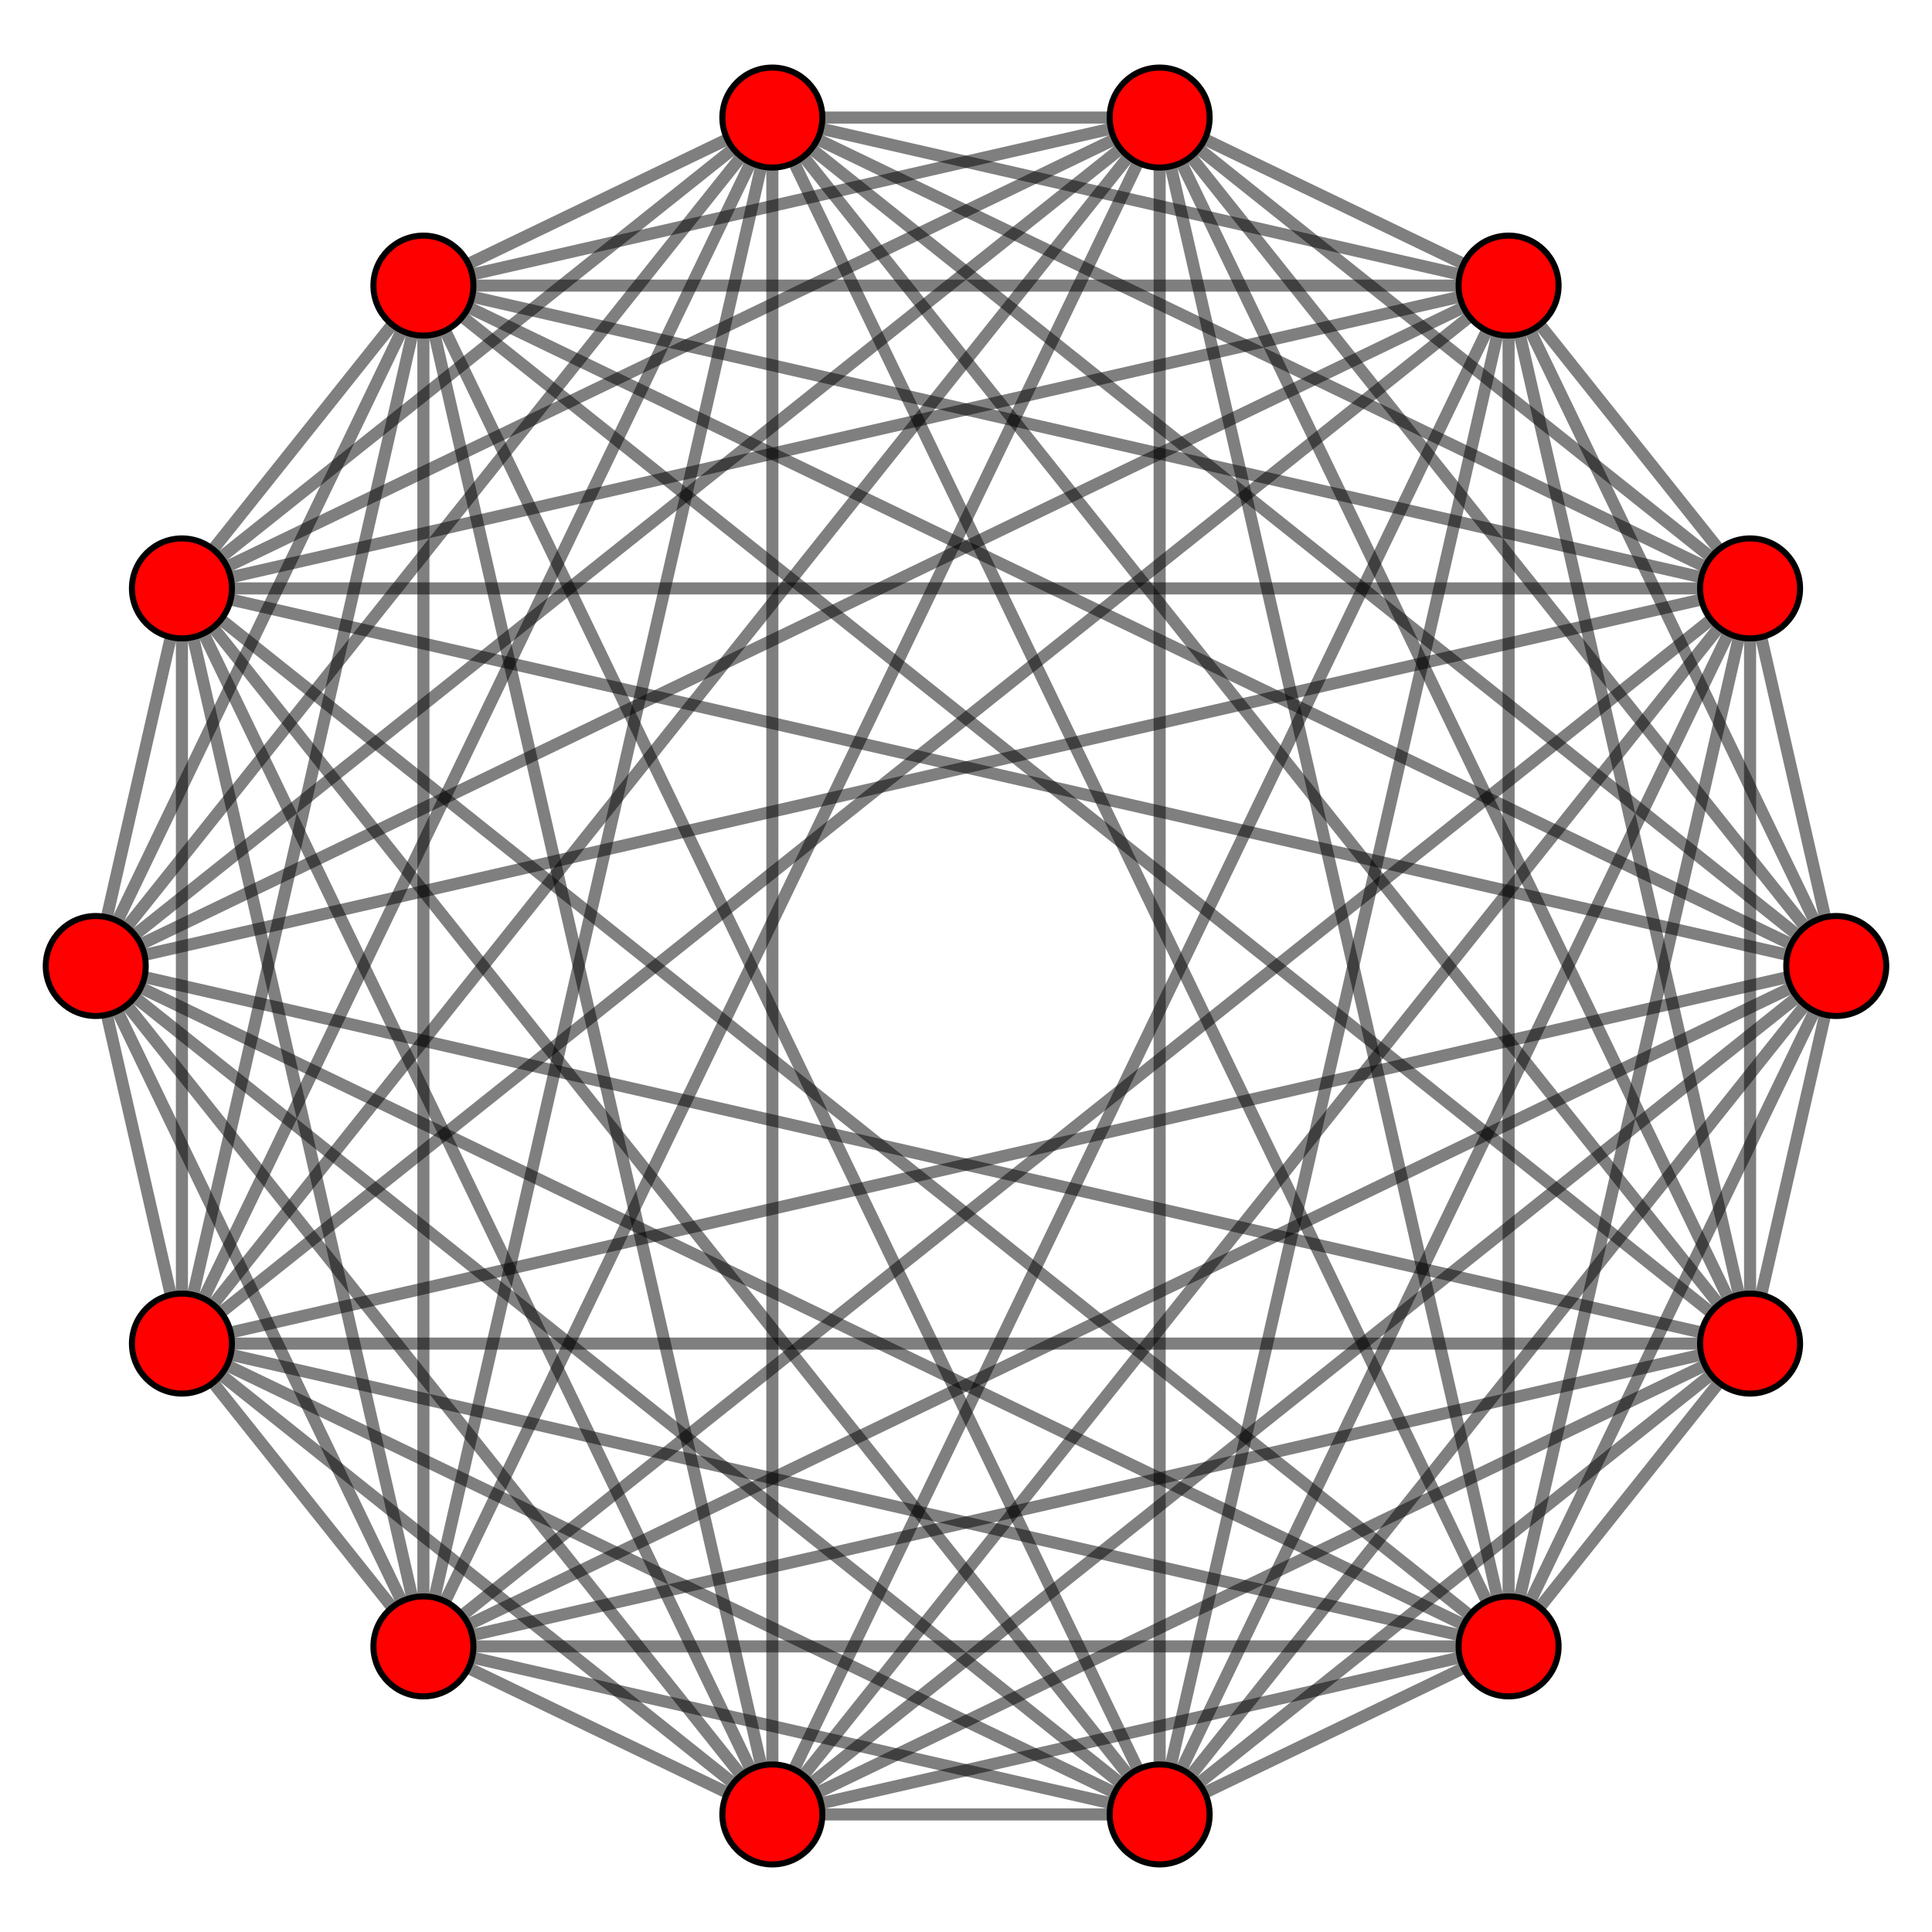 <?xml version="1.0" encoding="UTF-8" standalone="no"?>
<svg
xmlns="http://www.w3.org/2000/svg"
version="1.0"
width="1600" height="1600"
id="7-cube_t6.svg">
<g style="stroke:#000000;stroke-width:10.0;stroke-opacity:0.50;">
<line x1="960.373" y1="97.360" x2="1249.355" y2="236.526"/>
<line x1="960.373" y1="97.360" x2="350.645" y2="1363.474"/>
<line x1="960.373" y1="97.360" x2="1449.337" y2="487.296"/>
<line x1="960.373" y1="97.360" x2="150.663" y2="1112.704"/>
<line x1="960.373" y1="97.360" x2="1520.710" y2="800.000"/>
<line x1="960.373" y1="97.360" x2="79.290" y2="800.000"/>
<line x1="960.373" y1="97.360" x2="1449.337" y2="1112.704"/>
<line x1="960.373" y1="97.360" x2="150.663" y2="487.296"/>
<line x1="960.373" y1="97.360" x2="1249.355" y2="1363.474"/>
<line x1="960.373" y1="97.360" x2="350.645" y2="236.526"/>
<line x1="960.373" y1="97.360" x2="960.373" y2="1502.640"/>
<line x1="960.373" y1="97.360" x2="639.627" y2="97.360"/>
<line x1="639.627" y1="1502.640" x2="1249.355" y2="236.526"/>
<line x1="639.627" y1="1502.640" x2="350.645" y2="1363.474"/>
<line x1="639.627" y1="1502.640" x2="1449.337" y2="487.296"/>
<line x1="639.627" y1="1502.640" x2="150.663" y2="1112.704"/>
<line x1="639.627" y1="1502.640" x2="1520.710" y2="800.000"/>
<line x1="639.627" y1="1502.640" x2="79.290" y2="800.000"/>
<line x1="639.627" y1="1502.640" x2="1449.337" y2="1112.704"/>
<line x1="639.627" y1="1502.640" x2="150.663" y2="487.296"/>
<line x1="639.627" y1="1502.640" x2="1249.355" y2="1363.474"/>
<line x1="639.627" y1="1502.640" x2="350.645" y2="236.526"/>
<line x1="639.627" y1="1502.640" x2="960.373" y2="1502.640"/>
<line x1="639.627" y1="1502.640" x2="639.627" y2="97.360"/>
<line x1="1249.355" y1="236.526" x2="1449.337" y2="487.296"/>
<line x1="1249.355" y1="236.526" x2="150.663" y2="1112.704"/>
<line x1="1249.355" y1="236.526" x2="1520.710" y2="800.000"/>
<line x1="1249.355" y1="236.526" x2="79.290" y2="800.000"/>
<line x1="1249.355" y1="236.526" x2="1449.337" y2="1112.704"/>
<line x1="1249.355" y1="236.526" x2="150.663" y2="487.296"/>
<line x1="1249.355" y1="236.526" x2="1249.355" y2="1363.474"/>
<line x1="1249.355" y1="236.526" x2="350.645" y2="236.526"/>
<line x1="1249.355" y1="236.526" x2="960.373" y2="1502.640"/>
<line x1="1249.355" y1="236.526" x2="639.627" y2="97.360"/>
<line x1="350.645" y1="1363.474" x2="1449.337" y2="487.296"/>
<line x1="350.645" y1="1363.474" x2="150.663" y2="1112.704"/>
<line x1="350.645" y1="1363.474" x2="1520.710" y2="800.000"/>
<line x1="350.645" y1="1363.474" x2="79.290" y2="800.000"/>
<line x1="350.645" y1="1363.474" x2="1449.337" y2="1112.704"/>
<line x1="350.645" y1="1363.474" x2="150.663" y2="487.296"/>
<line x1="350.645" y1="1363.474" x2="1249.355" y2="1363.474"/>
<line x1="350.645" y1="1363.474" x2="350.645" y2="236.526"/>
<line x1="350.645" y1="1363.474" x2="960.373" y2="1502.640"/>
<line x1="350.645" y1="1363.474" x2="639.627" y2="97.360"/>
<line x1="1449.337" y1="487.296" x2="1520.710" y2="800.000"/>
<line x1="1449.337" y1="487.296" x2="79.290" y2="800.000"/>
<line x1="1449.337" y1="487.296" x2="1449.337" y2="1112.704"/>
<line x1="1449.337" y1="487.296" x2="150.663" y2="487.296"/>
<line x1="1449.337" y1="487.296" x2="1249.355" y2="1363.474"/>
<line x1="1449.337" y1="487.296" x2="350.645" y2="236.526"/>
<line x1="1449.337" y1="487.296" x2="960.373" y2="1502.640"/>
<line x1="1449.337" y1="487.296" x2="639.627" y2="97.360"/>
<line x1="150.663" y1="1112.704" x2="1520.710" y2="800.000"/>
<line x1="150.663" y1="1112.704" x2="79.290" y2="800.000"/>
<line x1="150.663" y1="1112.704" x2="1449.337" y2="1112.704"/>
<line x1="150.663" y1="1112.704" x2="150.663" y2="487.296"/>
<line x1="150.663" y1="1112.704" x2="1249.355" y2="1363.474"/>
<line x1="150.663" y1="1112.704" x2="350.645" y2="236.526"/>
<line x1="150.663" y1="1112.704" x2="960.373" y2="1502.640"/>
<line x1="150.663" y1="1112.704" x2="639.627" y2="97.360"/>
<line x1="1520.710" y1="800.000" x2="1449.337" y2="1112.704"/>
<line x1="1520.710" y1="800.000" x2="150.663" y2="487.296"/>
<line x1="1520.710" y1="800.000" x2="1249.355" y2="1363.474"/>
<line x1="1520.710" y1="800.000" x2="350.645" y2="236.526"/>
<line x1="1520.710" y1="800.000" x2="960.373" y2="1502.640"/>
<line x1="1520.710" y1="800.000" x2="639.627" y2="97.360"/>
<line x1="79.290" y1="800.000" x2="1449.337" y2="1112.704"/>
<line x1="79.290" y1="800.000" x2="150.663" y2="487.296"/>
<line x1="79.290" y1="800.000" x2="1249.355" y2="1363.474"/>
<line x1="79.290" y1="800.000" x2="350.645" y2="236.526"/>
<line x1="79.290" y1="800.000" x2="960.373" y2="1502.640"/>
<line x1="79.290" y1="800.000" x2="639.627" y2="97.360"/>
<line x1="1449.337" y1="1112.704" x2="1249.355" y2="1363.474"/>
<line x1="1449.337" y1="1112.704" x2="350.645" y2="236.526"/>
<line x1="1449.337" y1="1112.704" x2="960.373" y2="1502.640"/>
<line x1="1449.337" y1="1112.704" x2="639.627" y2="97.360"/>
<line x1="150.663" y1="487.296" x2="1249.355" y2="1363.474"/>
<line x1="150.663" y1="487.296" x2="350.645" y2="236.526"/>
<line x1="150.663" y1="487.296" x2="960.373" y2="1502.640"/>
<line x1="150.663" y1="487.296" x2="639.627" y2="97.360"/>
<line x1="1249.355" y1="1363.474" x2="960.373" y2="1502.640"/>
<line x1="1249.355" y1="1363.474" x2="639.627" y2="97.360"/>
<line x1="350.645" y1="236.526" x2="960.373" y2="1502.640"/>
<line x1="350.645" y1="236.526" x2="639.627" y2="97.360"/>
</g>
<g style="stroke:#000000;stroke-width:5.0;fill:#ff0000">
<circle cx="960.373" cy="97.360" r="41.4"/>
<circle cx="639.627" cy="1502.640" r="41.4"/>
<circle cx="1249.355" cy="236.526" r="41.4"/>
<circle cx="350.645" cy="1363.474" r="41.4"/>
<circle cx="1449.337" cy="487.296" r="41.4"/>
<circle cx="150.663" cy="1112.704" r="41.4"/>
<circle cx="1520.710" cy="800.000" r="41.4"/>
<circle cx="79.290" cy="800.000" r="41.4"/>
<circle cx="1449.337" cy="1112.704" r="41.4"/>
<circle cx="150.663" cy="487.296" r="41.4"/>
<circle cx="1249.355" cy="1363.474" r="41.4"/>
<circle cx="350.645" cy="236.526" r="41.4"/>
<circle cx="960.373" cy="1502.640" r="41.4"/>
<circle cx="639.627" cy="97.360" r="41.4"/>
</g>
</svg>
